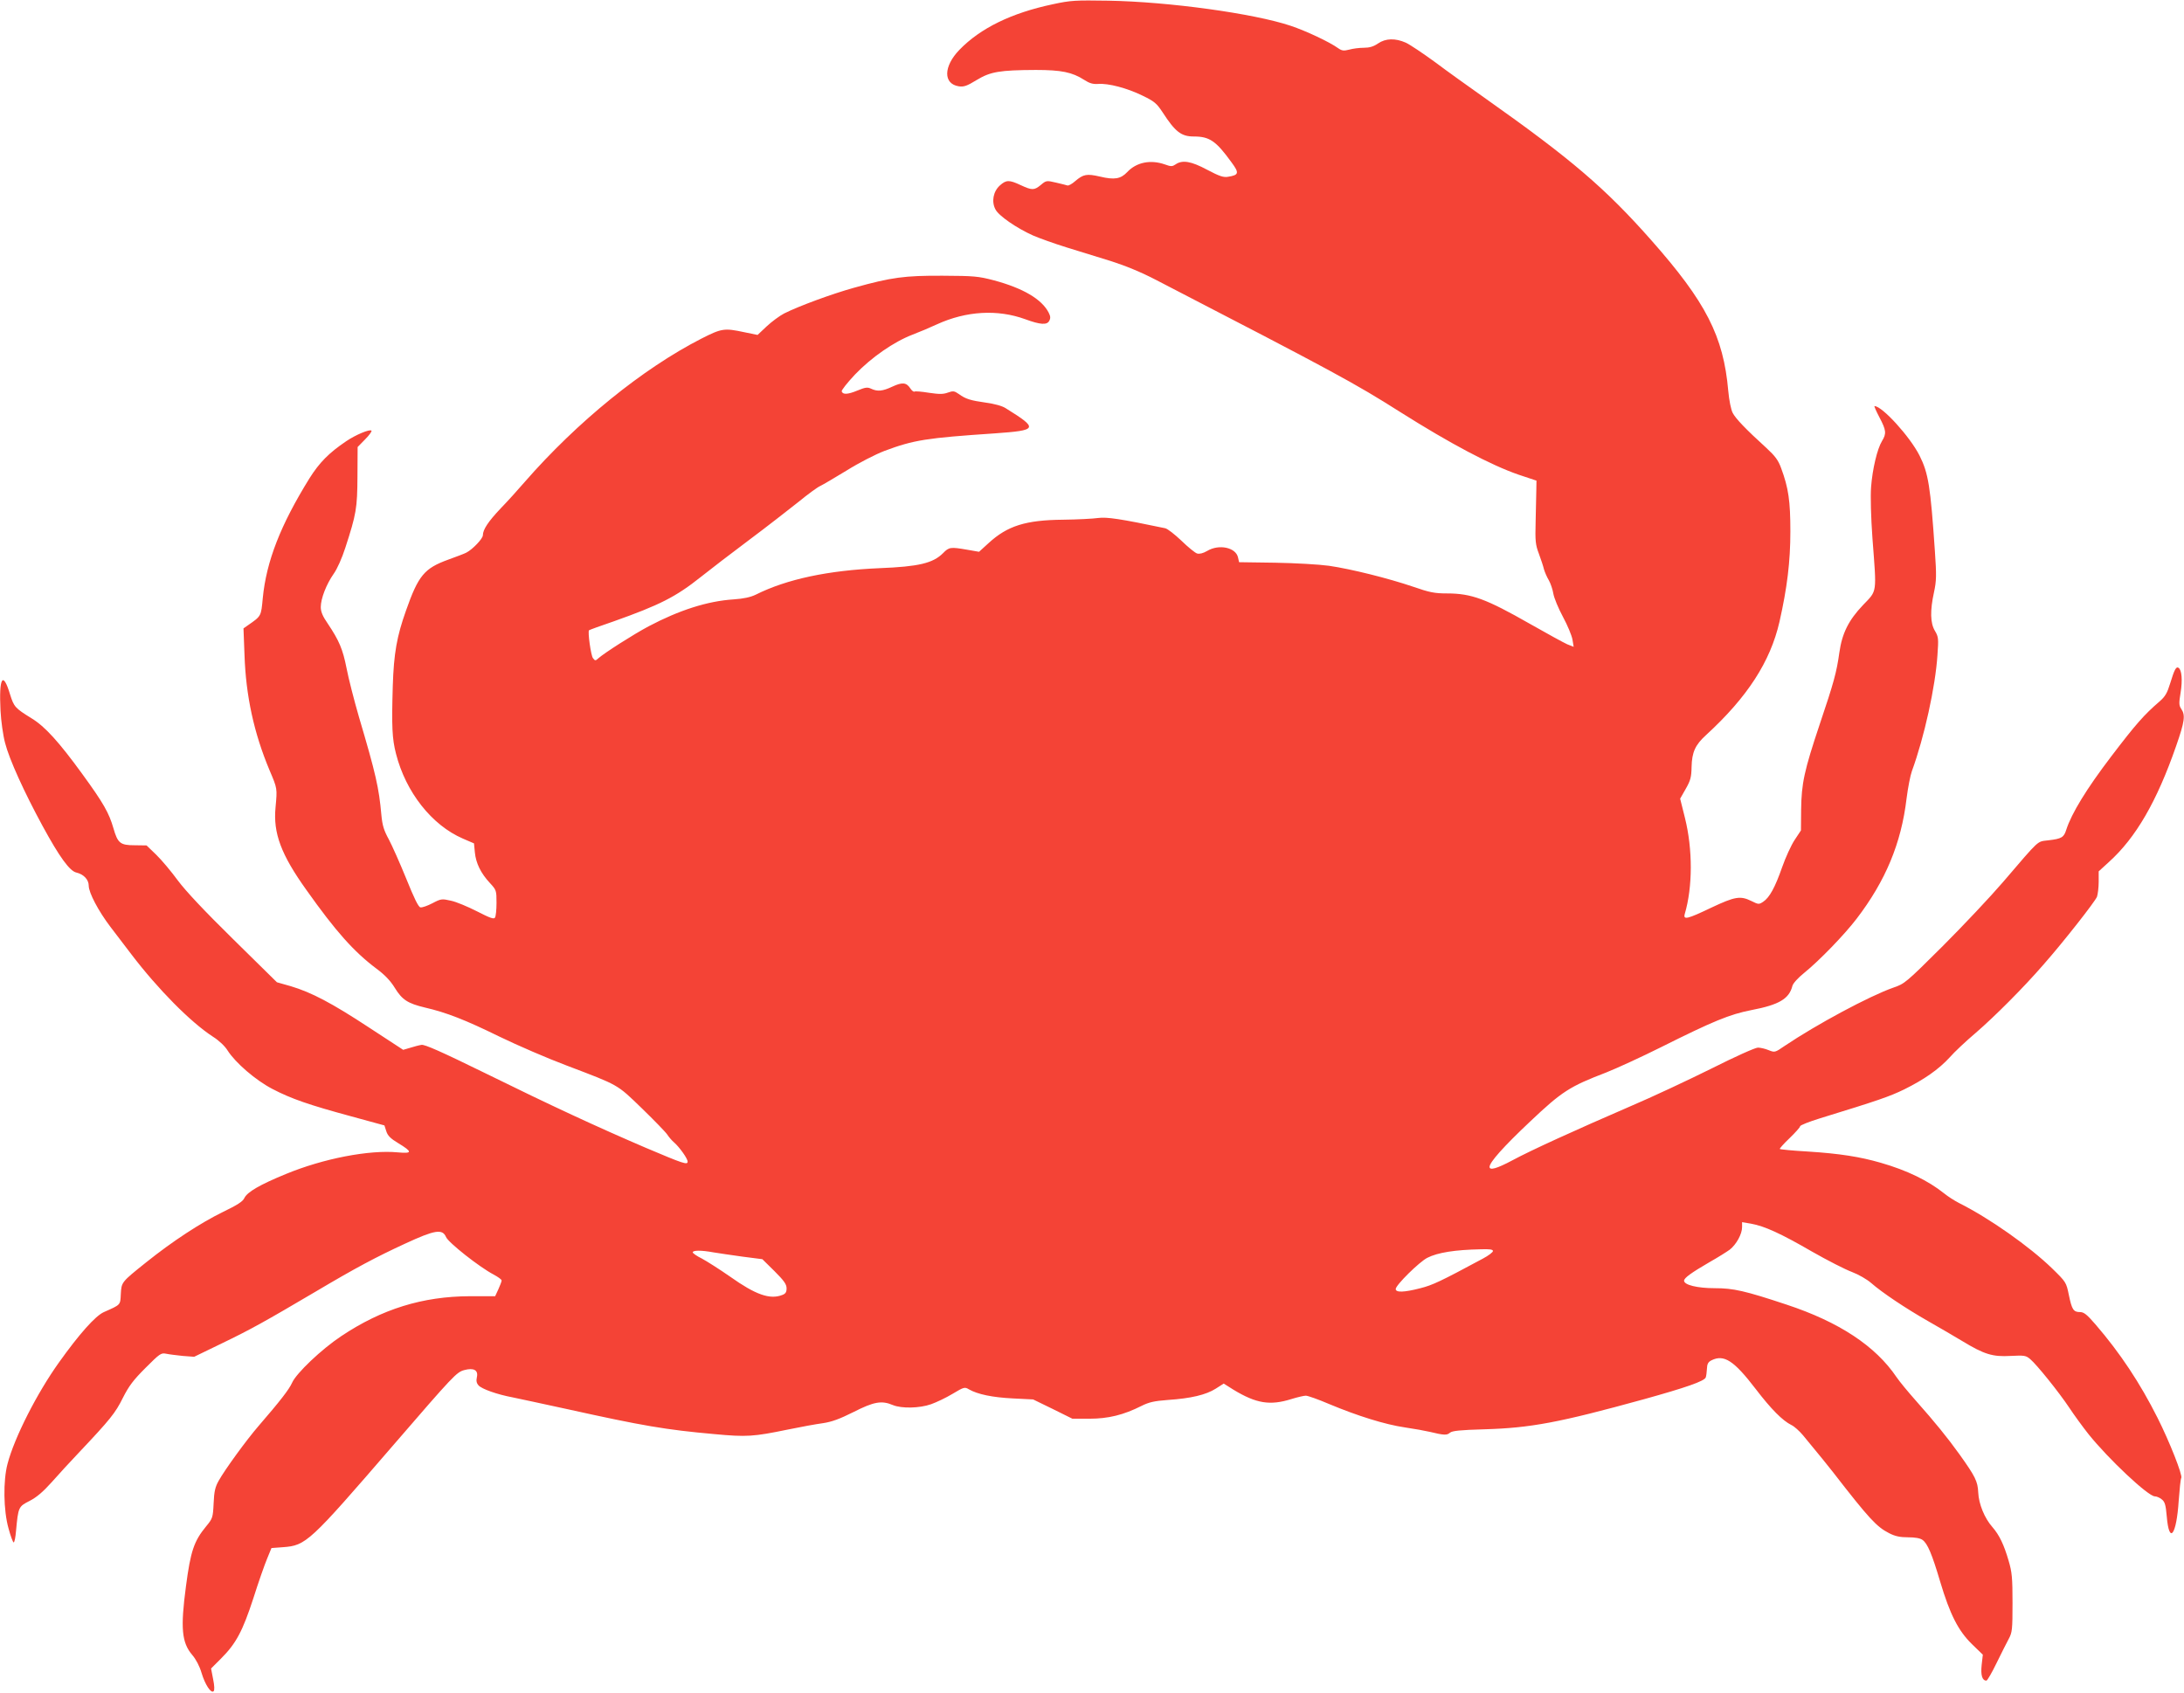 <?xml version="1.0" standalone="no"?>
<!DOCTYPE svg PUBLIC "-//W3C//DTD SVG 20010904//EN"
 "http://www.w3.org/TR/2001/REC-SVG-20010904/DTD/svg10.dtd">
<svg version="1.0" xmlns="http://www.w3.org/2000/svg"
 width="1280pt" height="992pt" viewBox="0 0 1280 992"
 preserveAspectRatio="xMidYMid meet">
<g transform="translate(0,992) scale(0.1,-0.1)"
fill="#f44336" stroke="none">
<path d="M6170 9895 c-242 -51 -424 -140 -547 -267 -94 -97 -96 -200 -3 -214
29 -4 47 2 104 37 81 49 134 58 347 59 149 0 213 -13 283 -58 31 -20 51 -26
81 -24 60 5 170 -24 260 -68 71 -34 84 -46 118 -97 75 -116 110 -143 184 -143
92 0 130 -26 221 -152 46 -62 43 -74 -20 -84 -27 -5 -51 3 -123 41 -95 51
-146 59 -186 31 -18 -12 -26 -13 -61 0 -85 30 -168 13 -222 -45 -38 -40 -75
-46 -159 -26 -78 18 -98 14 -146 -27 -18 -16 -38 -27 -45 -25 -6 2 -37 10 -68
17 -55 13 -57 12 -88 -14 -39 -32 -51 -32 -118 -1 -68 32 -85 31 -122 -2 -39
-35 -50 -95 -26 -140 18 -37 124 -110 220 -153 37 -16 126 -48 197 -70 71 -22
188 -58 259 -80 85 -27 178 -65 268 -112 1046 -541 1162 -604 1427 -772 296
-187 533 -312 695 -368 l105 -35 -1 -59 c-1 -33 -3 -115 -4 -184 -3 -109 -1
-133 19 -185 12 -33 26 -74 30 -92 5 -17 18 -47 29 -65 10 -18 22 -53 26 -78
4 -24 29 -85 56 -135 27 -50 52 -110 56 -134 l7 -42 -38 15 c-20 9 -119 63
-219 120 -256 146 -342 178 -486 178 -72 0 -102 6 -197 39 -147 50 -364 104
-494 123 -58 8 -198 16 -316 18 l-211 3 -6 27 c-12 59 -111 81 -181 39 -24
-14 -45 -19 -59 -15 -11 3 -53 37 -92 75 -39 37 -81 70 -95 73 -262 55 -342
67 -394 60 -27 -4 -120 -9 -205 -10 -219 -2 -326 -36 -436 -137 l-56 -51 -69
12 c-98 17 -107 16 -142 -20 -59 -59 -143 -79 -372 -88 -301 -13 -543 -64
-725 -155 -31 -15 -71 -24 -131 -28 -153 -10 -318 -63 -498 -158 -90 -48 -256
-154 -294 -187 -17 -16 -20 -15 -32 1 -12 16 -31 154 -23 163 2 2 67 26 144
52 270 96 364 143 512 261 53 42 180 140 282 216 102 76 231 177 288 222 56
46 115 89 130 95 15 7 84 48 155 91 72 45 168 94 220 114 174 65 247 76 647
103 253 18 258 27 65 147 -21 14 -66 26 -116 33 -91 13 -119 21 -160 51 -26
18 -33 19 -64 8 -27 -10 -50 -10 -111 -1 -42 7 -80 10 -84 7 -5 -3 -16 5 -25
19 -23 35 -47 37 -105 10 -58 -27 -87 -30 -125 -12 -21 10 -34 8 -80 -11 -56
-23 -85 -25 -92 -5 -2 7 33 51 78 99 96 100 226 191 338 234 42 16 106 43 142
60 173 79 356 89 518 30 87 -32 127 -35 140 -10 9 16 8 27 -3 49 -41 79 -150
143 -321 189 -92 24 -116 26 -300 27 -223 1 -299 -9 -518 -70 -130 -36 -323
-107 -411 -151 -27 -14 -73 -48 -103 -76 l-53 -50 -78 16 c-117 25 -132 23
-252 -38 -344 -176 -728 -488 -1035 -840 -38 -44 -101 -114 -141 -155 -72 -76
-104 -124 -104 -157 0 -20 -60 -83 -97 -102 -11 -6 -59 -24 -106 -41 -140 -51
-175 -92 -248 -300 -53 -149 -71 -249 -77 -440 -7 -239 -4 -309 19 -398 57
-224 209 -418 392 -497 l65 -28 5 -52 c6 -64 35 -123 88 -180 38 -41 39 -44
39 -116 0 -41 -4 -80 -9 -87 -6 -11 -30 -2 -106 37 -53 27 -122 56 -152 62
-53 12 -58 12 -109 -15 -29 -15 -60 -26 -70 -24 -12 2 -37 54 -83 168 -37 91
-83 194 -102 230 -29 53 -38 81 -44 145 -14 157 -32 238 -131 572 -29 100 -62
229 -73 287 -22 111 -43 161 -110 261 -30 43 -41 70 -41 97 0 50 33 134 75
194 21 29 49 92 69 154 64 197 70 231 71 417 l1 173 44 45 c24 24 41 48 37 51
-10 10 -92 -24 -148 -62 -101 -68 -157 -125 -215 -217 -170 -274 -253 -487
-274 -703 -10 -106 -8 -104 -86 -158 l-27 -19 6 -156 c8 -239 55 -457 147
-676 46 -108 45 -105 35 -216 -15 -151 32 -277 180 -484 173 -244 278 -362
411 -462 49 -36 83 -72 108 -113 43 -70 76 -91 176 -115 126 -29 236 -72 436
-170 105 -51 283 -128 395 -170 310 -118 293 -108 442 -252 72 -70 139 -139
148 -153 9 -14 26 -34 39 -45 32 -28 80 -95 80 -113 0 -21 -24 -13 -248 82
-282 121 -548 244 -942 438 -253 124 -352 168 -370 164 -14 -2 -44 -10 -66
-17 l-41 -12 -199 130 c-219 144 -339 207 -460 243 l-81 23 -255 251 c-171
168 -279 283 -326 346 -38 52 -95 120 -126 150 l-57 55 -70 1 c-84 0 -99 12
-124 99 -26 90 -57 146 -183 319 -136 187 -218 278 -297 326 -97 60 -103 67
-126 140 -42 140 -66 100 -56 -94 3 -61 15 -147 27 -191 24 -95 113 -290 219
-485 100 -184 160 -266 199 -274 42 -10 72 -41 72 -77 0 -41 57 -149 127 -241
32 -42 87 -114 122 -160 157 -206 348 -399 479 -484 35 -22 70 -55 86 -81 46
-72 164 -174 262 -225 111 -58 216 -94 463 -161 l194 -53 11 -34 c8 -26 25
-43 70 -70 84 -51 84 -62 -2 -54 -167 16 -437 -36 -657 -127 -151 -62 -226
-105 -243 -141 -9 -20 -42 -41 -125 -81 -131 -64 -295 -171 -451 -296 -145
-116 -144 -115 -148 -186 -3 -65 0 -61 -99 -105 -50 -22 -145 -129 -264 -296
-128 -179 -261 -440 -301 -594 -26 -98 -24 -272 6 -378 12 -45 26 -82 30 -82
5 0 11 30 14 68 13 139 14 142 79 175 41 21 79 53 130 110 40 45 110 122 158
172 185 196 215 233 259 322 36 71 62 105 133 176 83 83 91 89 120 83 18 -4
62 -9 98 -13 l67 -5 163 79 c166 80 249 126 549 303 236 140 355 203 524 281
175 81 219 88 240 39 13 -32 195 -176 279 -220 26 -14 47 -29 47 -35 0 -5 -9
-29 -19 -51 l-19 -41 -148 0 c-277 -1 -516 -75 -754 -234 -116 -77 -264 -218
-288 -273 -18 -40 -70 -107 -197 -254 -71 -82 -196 -254 -233 -320 -21 -37
-27 -63 -30 -133 -4 -84 -6 -89 -44 -135 -71 -86 -91 -145 -118 -350 -33 -248
-25 -331 37 -404 21 -24 43 -66 54 -104 21 -70 56 -123 71 -108 6 6 5 32 -3
71 l-12 62 59 59 c88 88 126 160 189 353 30 95 67 200 81 233 l25 61 67 5
c136 10 154 27 647 598 353 409 371 428 416 440 55 15 83 0 74 -41 -5 -22 -2
-36 10 -49 19 -21 109 -53 200 -70 33 -7 179 -38 325 -70 434 -96 573 -120
855 -145 191 -18 231 -15 430 26 77 16 171 33 209 38 52 8 96 24 178 65 120
61 165 69 231 41 51 -21 156 -19 224 5 31 11 88 38 126 61 67 40 71 41 96 26
51 -29 137 -47 256 -53 l120 -6 115 -56 115 -57 100 0 c110 0 200 22 305 75
44 22 75 29 155 35 135 9 223 30 280 66 l47 30 57 -36 c134 -81 214 -94 339
-55 35 11 74 20 85 20 12 0 74 -22 137 -49 165 -69 327 -120 444 -137 55 -8
121 -20 146 -26 83 -20 100 -21 118 -5 13 11 58 16 202 20 271 8 437 39 934
176 245 68 355 106 363 128 3 8 6 31 7 51 1 28 7 39 26 49 74 37 132 -1 260
-168 91 -119 157 -185 209 -211 16 -7 47 -35 68 -60 102 -124 145 -176 175
-215 214 -276 256 -321 330 -359 35 -18 64 -24 110 -24 41 0 71 -5 85 -15 30
-21 56 -83 104 -245 58 -194 106 -287 185 -365 l65 -63 -7 -61 c-6 -59 3 -91
28 -91 5 0 32 46 59 102 28 57 60 121 72 143 20 37 22 54 22 210 0 147 -3 181
-23 248 -27 93 -54 150 -95 197 -46 52 -80 135 -83 203 -3 65 -17 93 -109 222
-71 99 -145 190 -255 314 -47 53 -99 116 -115 140 -123 182 -336 323 -645 425
-244 81 -311 96 -420 96 -102 0 -180 19 -180 44 0 16 43 47 148 108 48 27 102
61 120 74 38 30 72 91 72 132 l0 29 53 -9 c78 -14 173 -57 356 -163 91 -52
197 -106 235 -120 39 -15 88 -43 113 -65 64 -56 200 -147 333 -223 63 -36 153
-88 199 -116 130 -79 179 -94 284 -88 82 4 90 3 116 -19 38 -32 167 -192 229
-285 27 -41 78 -111 112 -154 117 -146 350 -365 389 -365 11 0 29 -8 41 -18
18 -14 23 -32 29 -100 14 -167 57 -110 70 93 5 67 11 127 15 133 9 15 -68 211
-139 352 -102 203 -219 380 -364 548 -50 58 -68 72 -90 72 -39 0 -48 14 -66
101 -15 73 -16 75 -98 155 -132 128 -367 294 -547 384 -25 13 -63 37 -85 55
-95 76 -219 136 -372 180 -121 35 -240 54 -428 66 -87 5 -161 12 -164 15 -2 2
23 31 57 63 34 33 62 64 62 70 0 6 53 27 118 47 345 106 405 127 492 169 117
58 203 118 267 188 26 30 95 95 153 144 111 96 279 264 396 399 119 135 302
369 314 398 5 15 10 55 10 88 l0 61 59 54 c159 143 282 356 395 681 50 144 55
180 30 217 -14 21 -14 34 -4 95 12 73 7 134 -12 146 -14 9 -24 -9 -49 -91 -17
-56 -29 -77 -61 -105 -93 -80 -141 -135 -285 -324 -144 -189 -232 -333 -263
-429 -14 -45 -27 -53 -105 -62 -68 -9 -45 13 -266 -245 -73 -85 -232 -254
-353 -375 -216 -215 -223 -221 -291 -244 -139 -49 -447 -214 -637 -342 -55
-38 -57 -38 -92 -24 -19 8 -48 15 -63 15 -16 0 -134 -53 -273 -123 -135 -67
-348 -167 -475 -221 -319 -138 -583 -258 -692 -317 -90 -48 -133 -60 -133 -38
0 27 82 119 238 266 186 176 231 205 445 287 63 25 209 92 323 149 304 152
401 192 529 217 162 31 221 66 240 142 4 15 33 47 69 76 89 72 236 224 307
317 170 222 262 443 293 705 8 63 22 135 31 160 73 199 138 496 150 680 7 97
6 108 -15 143 -27 45 -29 118 -5 227 14 65 15 97 5 240 -26 381 -38 456 -90
560 -56 111 -219 290 -264 290 -3 0 10 -30 29 -66 40 -76 42 -95 15 -139 -28
-46 -56 -164 -64 -270 -4 -54 -1 -174 8 -299 25 -330 29 -304 -55 -392 -85
-89 -123 -166 -139 -279 -16 -115 -32 -174 -115 -420 -91 -272 -107 -346 -109
-501 l-1 -121 -37 -56 c-20 -30 -53 -102 -73 -159 -42 -120 -74 -178 -111
-203 -26 -17 -28 -16 -69 4 -65 32 -96 27 -236 -39 -140 -67 -165 -73 -155
-37 47 159 47 380 1 564 l-28 112 33 58 c28 49 33 69 34 128 2 86 21 129 85
187 242 222 376 429 430 663 45 199 64 353 64 530 0 179 -11 255 -54 371 -17
47 -35 71 -87 119 -121 110 -180 172 -197 205 -10 19 -21 74 -26 129 -28 321
-131 521 -452 884 -267 302 -466 473 -967 827 -96 68 -232 165 -301 217 -70
51 -146 102 -170 113 -61 27 -118 26 -163 -5 -26 -18 -50 -25 -84 -25 -26 0
-64 -5 -85 -11 -32 -8 -42 -7 -65 9 -50 36 -188 101 -278 131 -215 72 -714
141 -1069 147 -192 3 -220 2 -325 -21z m2580 -7307 c0 -7 -26 -27 -58 -44
-251 -135 -296 -156 -367 -174 -96 -25 -145 -26 -145 -5 0 23 138 159 185 183
61 31 162 47 313 50 52 2 72 -1 72 -10z m-4569 -8 c30 -5 106 -16 170 -25
l117 -15 71 -70 c56 -56 71 -77 71 -101 0 -22 -6 -32 -26 -39 -72 -28 -156 2
-304 107 -63 44 -139 92 -167 107 -29 14 -53 31 -53 36 0 13 51 13 121 0z"/>
</g>
</svg>
